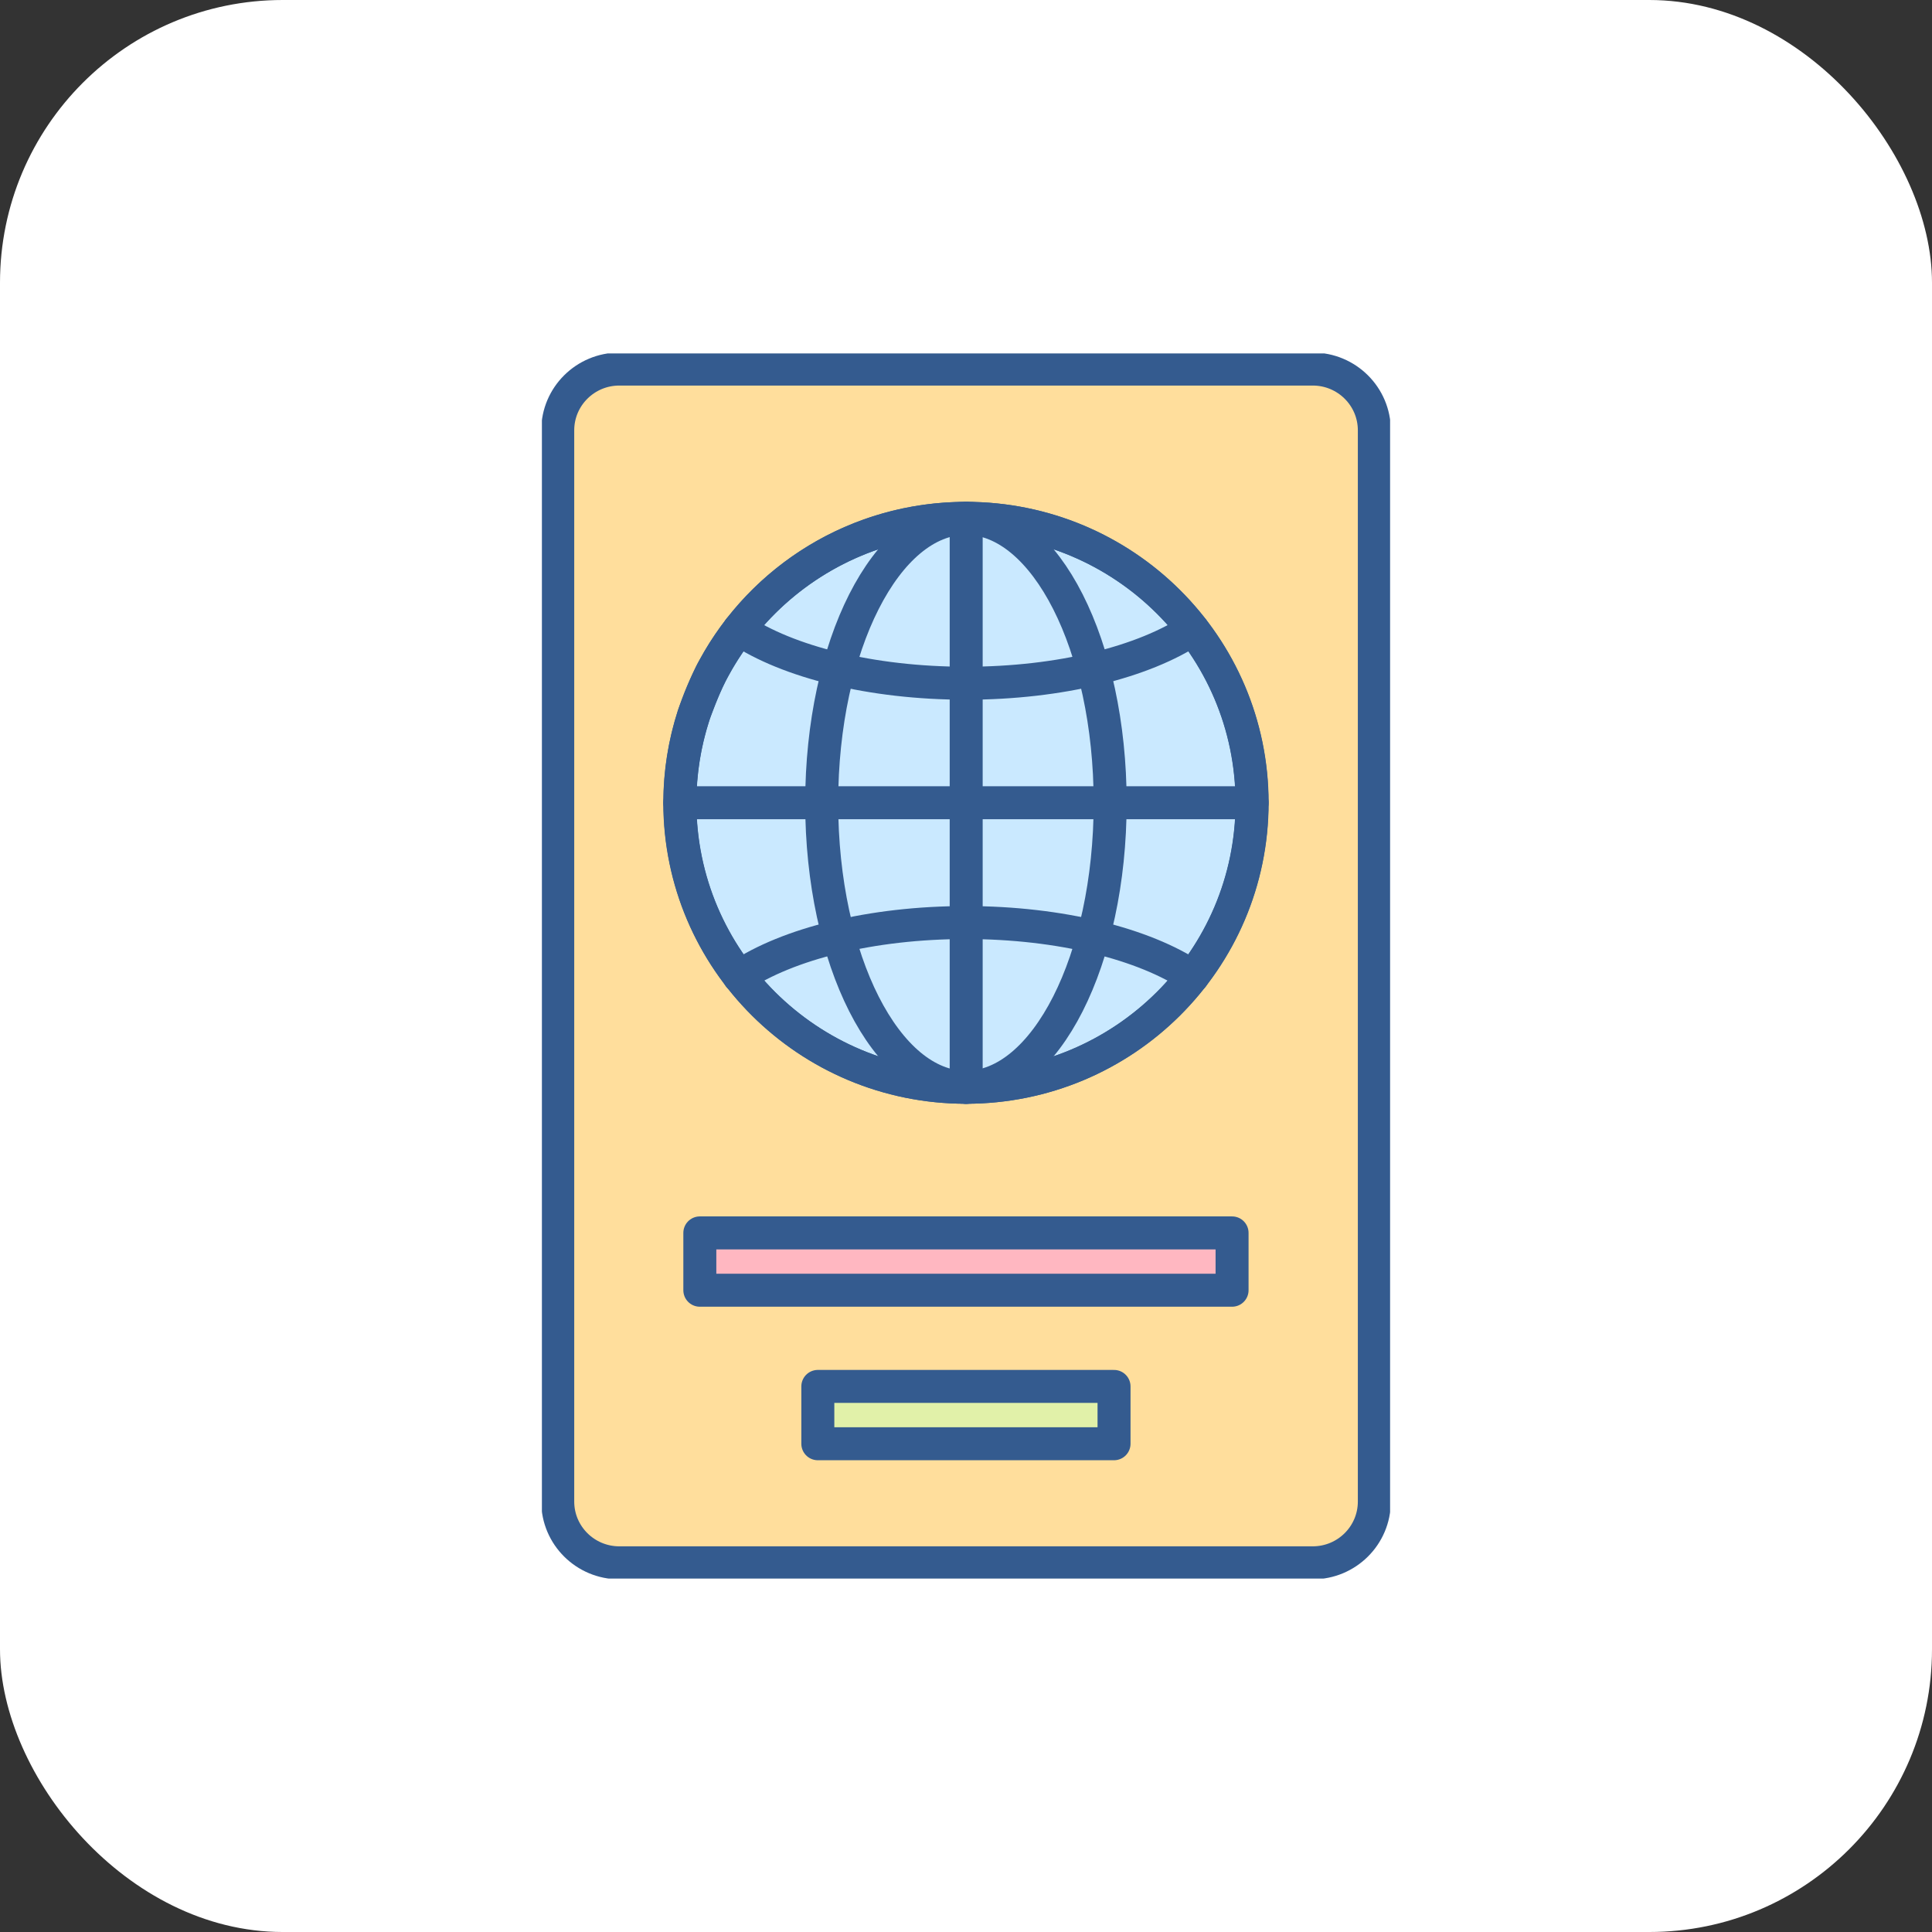 <svg width="82" height="82" viewBox="0 0 82 82" fill="none" xmlns="http://www.w3.org/2000/svg">
<rect x="0" y="0" width="82" height="82" fill="#333333" stroke="none"/>
<rect width="82" height="82" rx="12" fill="white"/>
<g clip-path="url(#clip0_12866_131)">
<path d="M55.716 15.664H26.287C24.843 15.664 23.672 16.828 23.672 18.264V63.731C23.672 65.167 24.843 66.331 26.287 66.331H55.716C57.16 66.331 58.331 65.167 58.331 63.731V18.264C58.331 16.828 57.16 15.664 55.716 15.664Z" fill="#FFDE9C" stroke="#345B8F" stroke-width="1.4" stroke-linecap="round" stroke-linejoin="round"/>
<path d="M53.145 34.073C53.145 40.74 47.708 46.147 41.002 46.147C34.297 46.147 28.859 40.74 28.859 34.073C28.859 27.407 34.291 22 41.002 22C47.714 22 53.145 27.407 53.145 34.073Z" fill="#CAE9FF" stroke="#345B8F" stroke-width="1.4" stroke-linecap="round" stroke-linejoin="round"/>
<path d="M29.435 30.373C29.059 31.54 28.852 32.787 28.852 34.073C28.852 40.74 34.289 46.147 40.995 46.147C47.7 46.147 53.138 40.74 53.138 34.073C53.138 27.407 47.7 22 40.995 22C36.368 22 32.352 24.567 30.3 28.347C29.945 28.96 29.435 30.367 29.435 30.367V30.373Z" stroke="#345B8F" stroke-width="1.4" stroke-linecap="round" stroke-linejoin="round"/>
<path d="M47.119 34.073C47.119 40.74 44.376 46.147 40.997 46.147C37.617 46.147 34.875 40.74 34.875 34.073C34.875 27.407 37.617 22 40.997 22C44.376 22 47.119 27.407 47.119 34.073Z" stroke="#345B8F" stroke-width="1.4" stroke-linecap="round" stroke-linejoin="round"/>
<path d="M41.008 22V46.153" stroke="#345B8F" stroke-width="1.4" stroke-linecap="round" stroke-linejoin="round"/>
<path d="M50.624 26.711C48.566 28.084 45.019 28.998 40.996 28.998C36.973 28.998 33.432 28.091 31.367 26.711" stroke="#345B8F" stroke-width="1.4" stroke-linecap="round" stroke-linejoin="round"/>
<path d="M50.624 41.443C48.566 40.07 45.019 39.156 40.996 39.156C36.973 39.156 33.432 40.063 31.367 41.443" stroke="#345B8F" stroke-width="1.4" stroke-linecap="round" stroke-linejoin="round"/>
<path d="M53.144 34.07H28.852" stroke="#345B8F" stroke-width="1.4" stroke-linecap="round" stroke-linejoin="round"/>
<path d="M52.293 52.328H29.703V54.761H52.293V52.328Z" fill="#FFB7C1" stroke="#345B8F" stroke-width="1.4" stroke-linecap="round" stroke-linejoin="round"/>
<path d="M47.283 58.844H34.711V61.277H47.283V58.844Z" fill="#E1F1A9" stroke="#345B8F" stroke-width="1.4" stroke-linecap="round" stroke-linejoin="round"/>
</g>
<defs>
<clipPath id="clip0_12866_131">
<rect width="36" height="52" fill="white" transform="translate(23 15)"/>
</clipPath>
</defs>
</svg>
